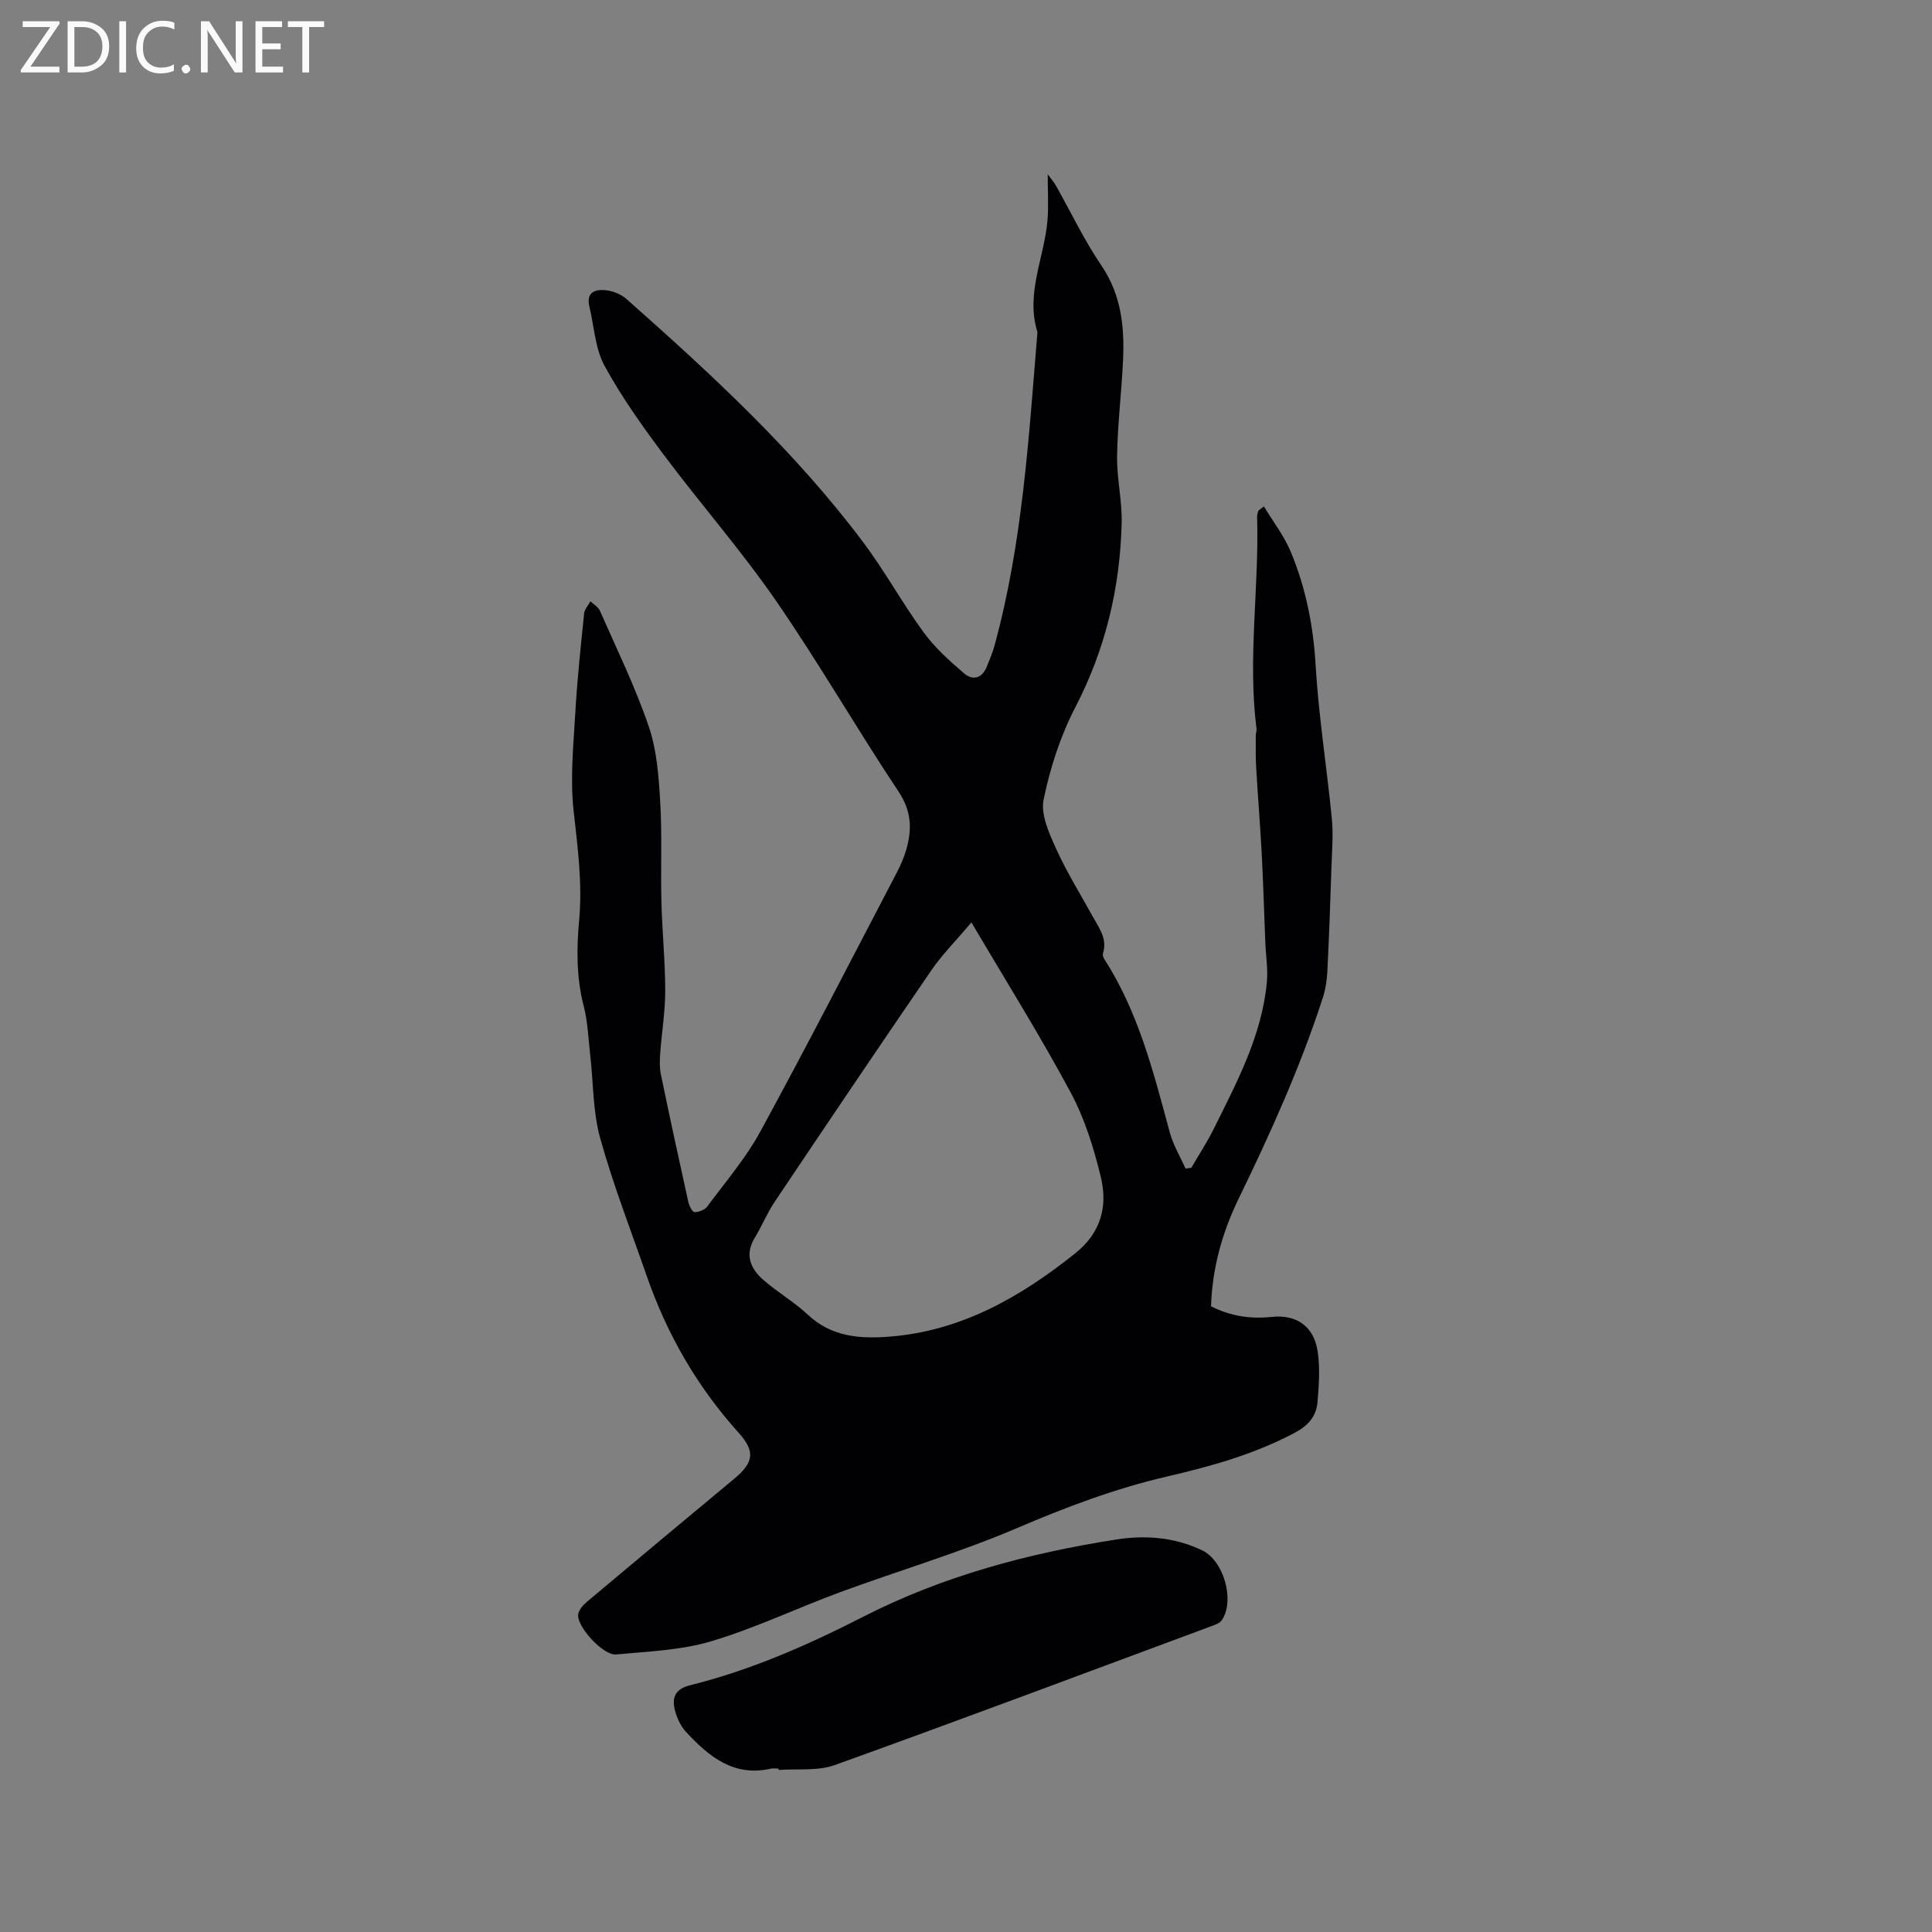 <svg enable-background="new 0 0 400 400" viewBox="0 0 400 400" xmlns="http://www.w3.org/2000/svg"><rect x="0" y="0" width="400" height="400" fill="#808080" stroke="none"/><path d="m250.73 270.46c4.13 2.07 8.21 2.65 12.55 2.19 5.23-.55 8.81 2.02 9.55 7.28.48 3.4.24 6.95-.06 10.4-.25 2.86-1.88 4.8-4.63 6.27-8.42 4.49-17.46 7-26.66 9.13-10.65 2.47-20.78 6.31-30.86 10.62-11.94 5.1-24.47 8.8-36.67 13.29-8.93 3.29-17.58 7.45-26.68 10.16-6.29 1.88-13.11 2.11-19.72 2.74-2.62.25-8.07-5.65-7.85-8.23.08-.95 1.01-2 1.82-2.68 10.14-8.53 20.33-17.01 30.52-25.49 4.06-3.39 4.35-5.65.86-9.53-8.56-9.51-14.8-20.35-18.99-32.4-3.3-9.5-6.96-18.9-9.65-28.57-1.53-5.53-1.41-11.52-2.07-17.29-.38-3.36-.5-6.81-1.34-10.06-1.52-5.87-1.49-11.76-.95-17.68.71-7.67-.3-15.16-1.14-22.76-.74-6.67-.04-13.52.35-20.27.39-6.88 1.13-13.73 1.83-20.59.09-.87.86-1.66 1.31-2.49.66.64 1.61 1.16 1.95 1.94 3.49 7.94 7.33 15.78 10.12 23.97 1.68 4.91 2.06 10.37 2.37 15.63.41 6.87.07 13.78.25 20.67.15 6.14.78 12.28.79 18.42 0 4.32-.73 8.63-1.04 12.95-.11 1.45-.15 2.96.14 4.37 1.82 8.81 3.73 17.61 5.68 26.4.18.8.83 2.1 1.28 2.11.9.01 2.13-.47 2.65-1.18 3.77-5.09 7.97-9.98 10.98-15.51 9.68-17.75 18.91-35.75 28.28-53.67.78-1.49 1.46-3.07 1.93-4.69 1.21-4.19 1.11-7.95-1.57-11.98-8.68-13.05-16.52-26.68-25.42-39.58-7.21-10.44-15.63-20.04-23.24-30.22-4.42-5.91-8.74-11.98-12.26-18.44-1.94-3.57-2.12-8.11-3.11-12.2-.73-3 1.2-3.64 3.39-3.4 1.49.16 3.17.83 4.29 1.82 17.56 15.55 34.8 31.44 48.95 50.28 4.51 6 8.14 12.67 12.57 18.73 2.32 3.18 5.36 5.91 8.37 8.49 1.8 1.55 3.76 1.05 4.73-1.44.53-1.38 1.14-2.74 1.53-4.15 5.85-21.29 7.13-43.2 8.93-65.05-2.52-8.09 1.51-15.58 2.1-23.39.21-2.84.03-5.71.03-9.3.83 1.13 1.33 1.69 1.69 2.33 3.12 5.53 5.86 11.33 9.42 16.56 4.16 6.12 4.8 12.77 4.48 19.72-.31 6.56-1.12 13.11-1.23 19.68-.08 4.63 1.06 9.28.95 13.9-.33 13.4-3.34 26.1-9.59 38.15-3.08 5.94-5.22 12.56-6.57 19.12-.64 3.1 1.14 6.98 2.58 10.17 2.17 4.81 5 9.33 7.54 13.97 1.31 2.38 3.12 4.62 2.18 7.66-.11.35.04.87.25 1.2 7.09 11.01 10.21 23.5 13.57 35.92.7 2.6 2.16 5 3.27 7.49l1.2-.18c1.57-2.72 3.3-5.35 4.69-8.16 4.79-9.67 9.92-19.26 10.94-30.28.25-2.7-.21-5.47-.32-8.21-.25-6.1-.42-12.21-.74-18.31-.32-6.01-.81-12.01-1.16-18.02-.13-2.2-.07-4.41-.07-6.62 0-.42.21-.85.15-1.26-1.86-14.63.56-29.26.12-43.89-.01-.41.11-.83.25-1.23.06-.16.31-.26 1.16-.94 1.91 3.17 4.18 6.09 5.55 9.38 3.11 7.46 4.67 15.26 5.15 23.43.63 10.66 2.33 21.25 3.37 31.9.31 3.22.03 6.5-.08 9.75-.24 7.29-.49 14.59-.86 21.88-.09 1.87-.41 3.78-.99 5.55-4.65 14.33-10.85 28.02-17.43 41.55-3.35 6.94-5.4 14.23-5.66 22.17zm-49.61-79.49c-3.23 3.84-6.08 6.69-8.32 9.96-10.9 15.89-21.66 31.87-32.4 47.87-1.58 2.35-2.65 5.03-4.13 7.46-2.14 3.51-.9 6.38 1.75 8.71 2.93 2.57 6.39 4.56 9.23 7.22 4.89 4.59 10.74 5.03 16.87 4.55 14.87-1.16 27.09-8.15 38.48-17.24 5.38-4.29 6.77-9.78 5.31-15.82-1.45-6-3.34-12.1-6.25-17.51-6.28-11.71-13.35-23-20.54-35.2z" fill="#010104"/><path d="m161.19 366.17c-.53 0-1.08-.1-1.59.01-7.71 1.75-12.86-2.53-17.56-7.6-1.09-1.17-1.86-2.83-2.28-4.39-.69-2.64-.08-4.49 3.16-5.29 12.59-3.13 24.35-8.32 35.9-14.22 16.45-8.4 34.16-13.11 52.34-15.95 6.01-.94 12.08-.46 17.73 2.25 4.49 2.15 6.82 10.37 4.08 14.46-.41.61-1.36.94-2.12 1.22-25.99 9.65-51.95 19.4-78.03 28.78-3.53 1.27-7.73.72-11.61 1.01-.01-.1-.02-.19-.02-.28z" fill="#010104"/><g fill="#fbfafa"><path d="m12.4 4.8-6.1 9h6v1.2h-8v-.5l6.1-8.9h-5.7v-1.2h7.6v.4z"/><path d="m14 15v-10.6h3c1.6 0 2.9.5 4 1.4s1.6 2.2 1.6 3.8-.5 3-1.6 3.9-2.4 1.5-4 1.5zm1.4-9.4v8.2h1.6c1.3 0 2.4-.4 3.1-1.1s1.1-1.8 1.1-3.1-.4-2.3-1.2-3-1.8-1-3.1-1z"/><path d="m26.1 4.4v10.6h-1.4v-10.6z"/><path d="m36.1 14.6c-.8.4-1.8.6-2.9.6-1.5 0-2.7-.5-3.6-1.4s-1.4-2.2-1.4-3.8c0-1.7.5-3.1 1.5-4.1s2.3-1.6 3.9-1.6c1 0 1.8.1 2.5.4v1.4c-.8-.4-1.6-.6-2.5-.6-1.2 0-2.1.4-2.9 1.2s-1.1 1.8-1.1 3.2c0 1.3.3 2.3 1 3s1.6 1.1 2.7 1.1c1 0 2-.2 2.7-.7v1.3z"/><path d="m37.6 14.3c0-.2.1-.5.3-.6s.4-.3.6-.3c.3 0 .5.1.6.3s.3.4.3.6-.1.4-.3.6-.4.3-.6.3c-.3 0-.5-.1-.6-.3s-.3-.4-.3-.6z"/><path d="m50.2 15h-1.6l-5.3-8.2c-.2-.2-.3-.5-.4-.7 0 .2.1.7.1 1.5v7.4h-1.4v-10.6h1.7l5.2 8.1c.2.4.4.6.4.7 0-.3-.1-.8-.1-1.5v-7.3h1.4z"/><path d="m58.6 15h-5.7v-10.6h5.5v1.2h-4.1v3.4h3.8v1.2h-3.8v3.6h4.3z"/><path d="m67.1 5.6h-3.1v9.4h-1.4v-9.4h-3v-1.2h7.5z"/></g></svg>